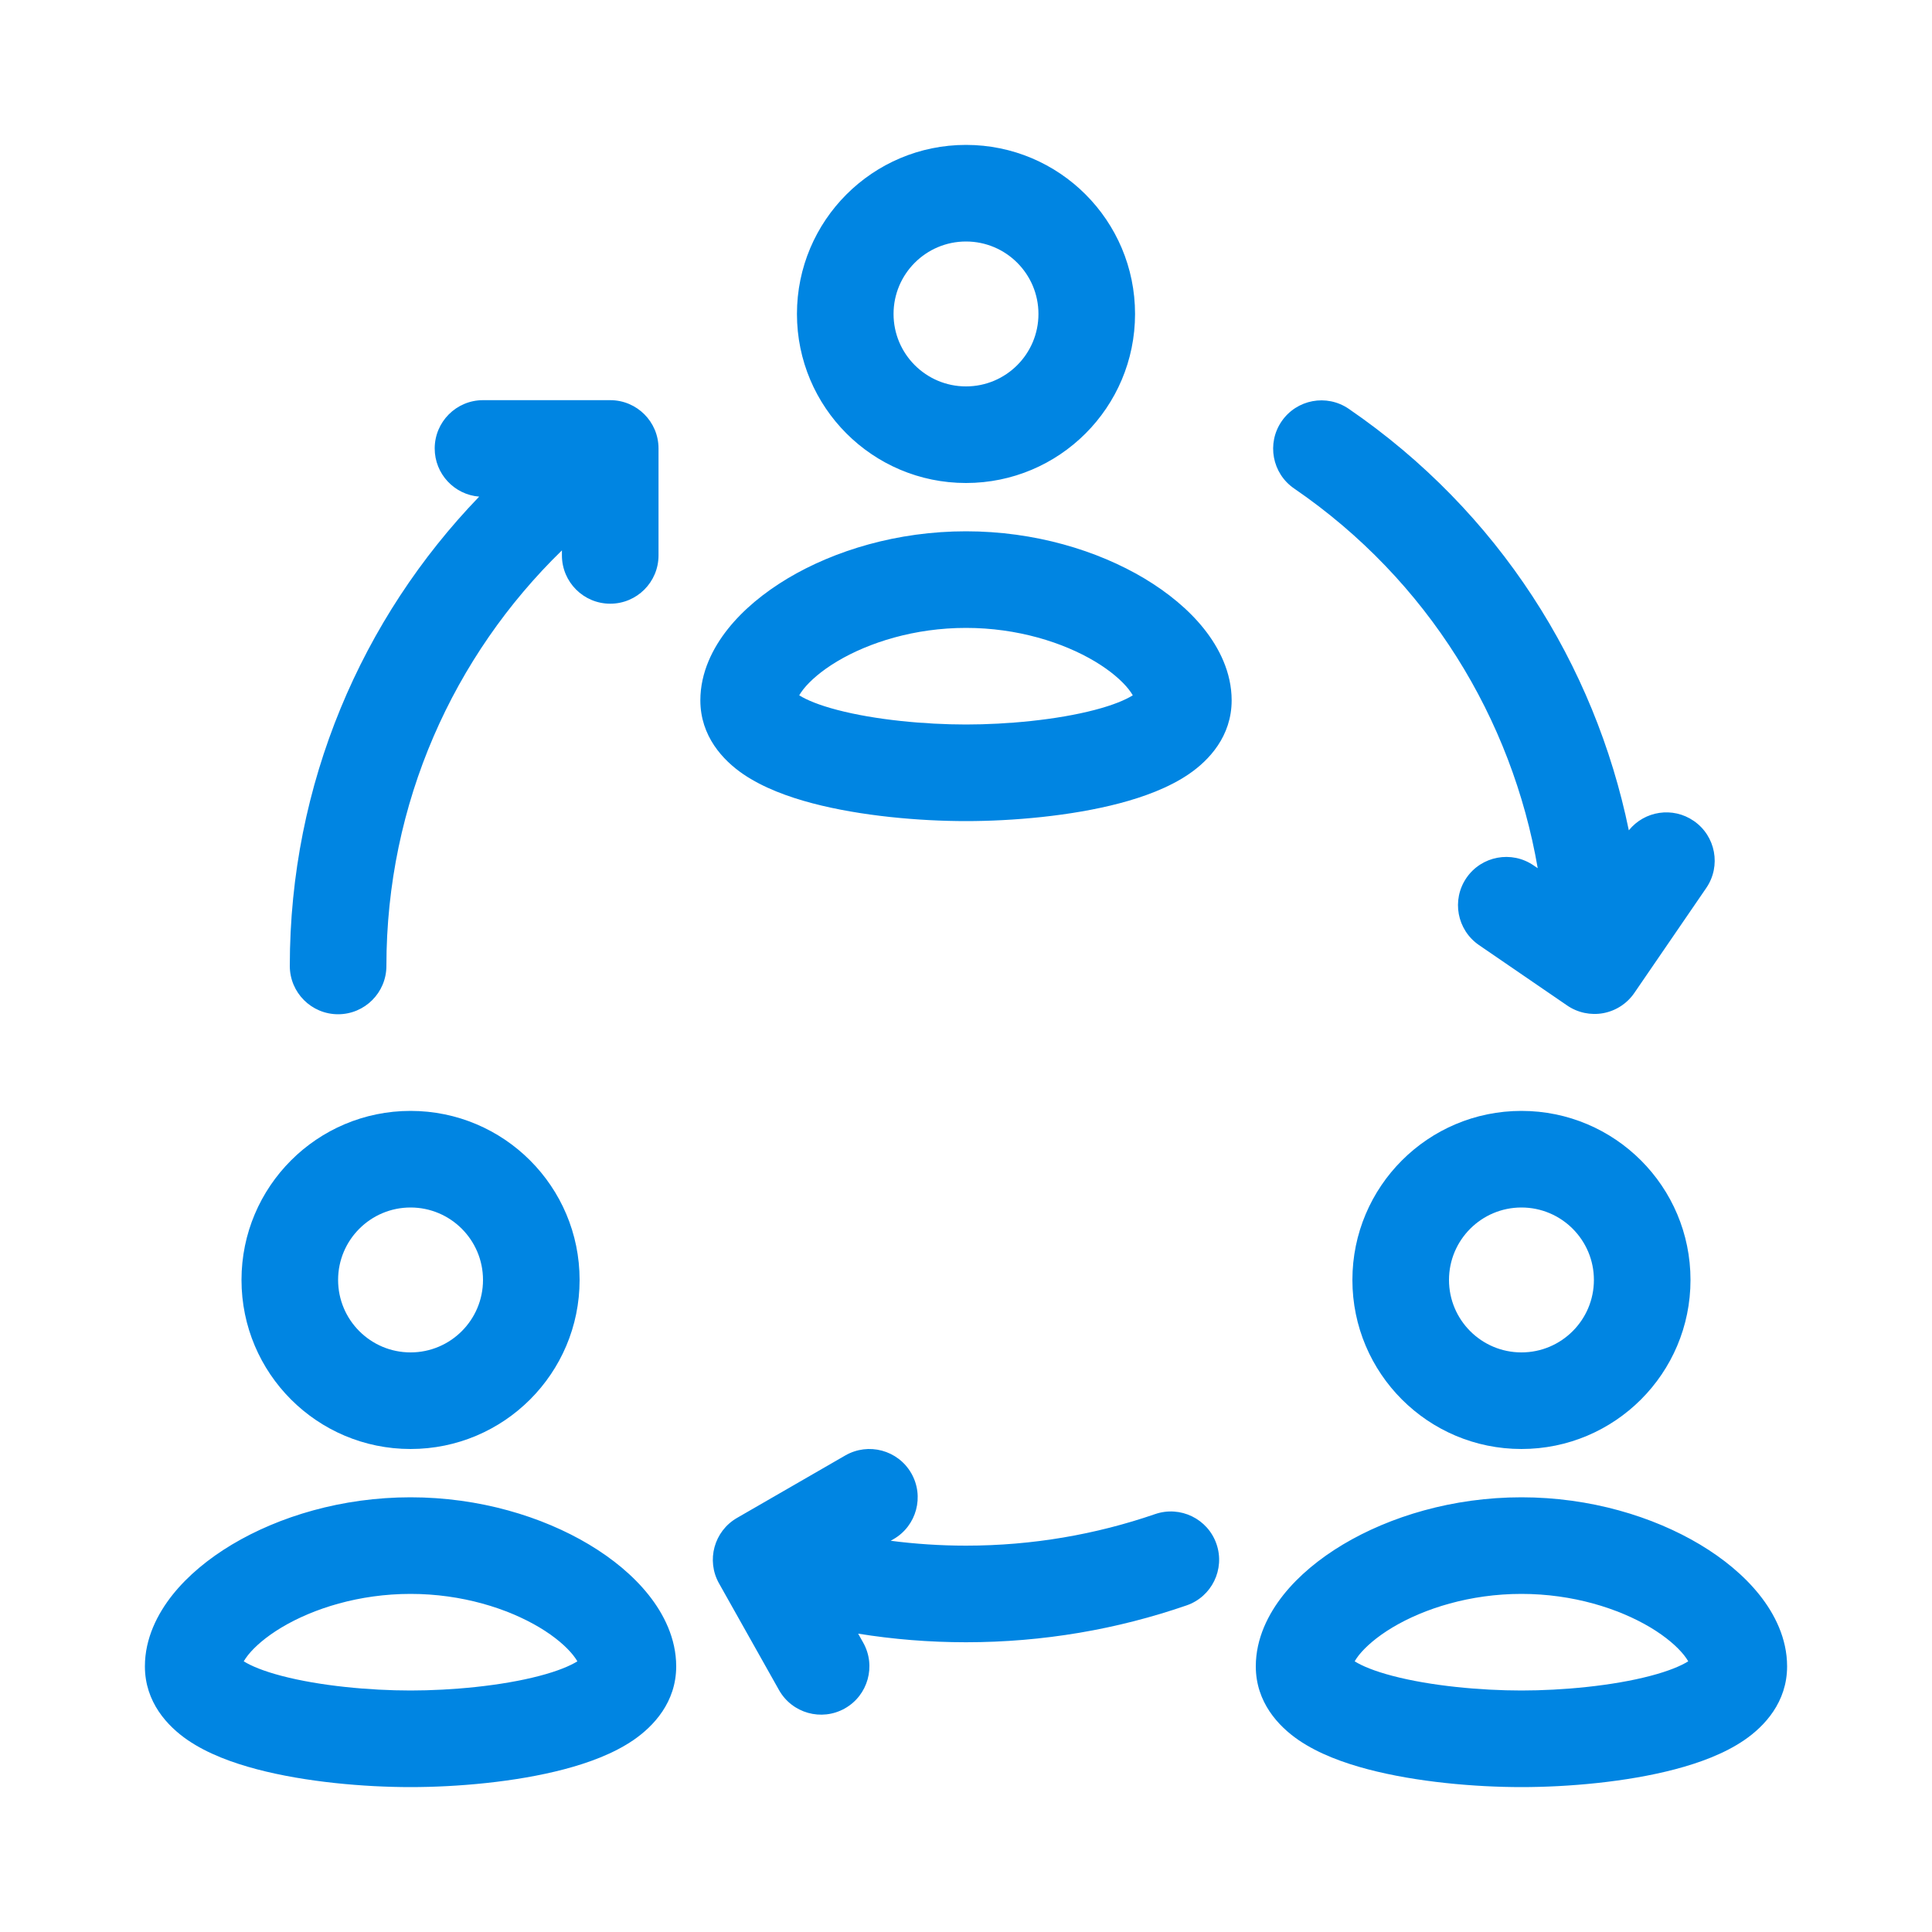 <svg width="40" height="40" viewBox="0 0 40 40" fill="none" xmlns="http://www.w3.org/2000/svg">
<g id="Collaborate and Communicate in Real-time">
<path id="Union" fill-rule="evenodd" clip-rule="evenodd" d="M20 5C19.172 5 18.5 5.672 18.5 6.5C18.5 7.328 19.172 8 20 8C20.828 8 21.5 7.328 21.5 6.5C21.5 5.672 20.828 5 20 5ZM16.5 6.5C16.5 4.567 18.067 3 20 3C21.933 3 23.5 4.567 23.5 6.5C23.5 8.433 21.933 10 20 10C18.067 10 16.5 8.433 16.5 6.5ZM16.547 14.396C16.697 14.49 16.955 14.599 17.33 14.697C18.12 14.905 19.154 15 20 15C20.846 15 21.88 14.905 22.67 14.697C23.045 14.599 23.303 14.49 23.453 14.396C23.433 14.361 23.405 14.318 23.364 14.266C23.227 14.095 22.998 13.891 22.669 13.694C22.011 13.301 21.063 13 20 13C18.937 13 17.989 13.301 17.331 13.694C17.002 13.891 16.773 14.095 16.636 14.266C16.595 14.318 16.567 14.361 16.547 14.396ZM23.554 14.32C23.554 14.32 23.553 14.322 23.551 14.324L23.553 14.321L23.554 14.32ZM16.447 14.321C16.447 14.322 16.448 14.323 16.449 14.324C16.447 14.322 16.446 14.32 16.446 14.32C16.446 14.32 16.446 14.321 16.447 14.321ZM16.305 11.977C17.276 11.397 18.578 11 20 11C21.422 11 22.724 11.397 23.695 11.977C24.18 12.268 24.61 12.62 24.929 13.021C25.241 13.414 25.5 13.922 25.5 14.5C25.5 15.243 25.032 15.741 24.615 16.026C24.197 16.311 23.677 16.5 23.18 16.631C22.171 16.897 20.954 17 20 17C19.046 17 17.829 16.897 16.82 16.631C16.323 16.5 15.803 16.311 15.385 16.026C14.969 15.741 14.5 15.243 14.5 14.5C14.5 13.922 14.758 13.414 15.071 13.021C15.39 12.62 15.82 12.268 16.305 11.977ZM10 8.285C9.448 8.285 9 8.733 9 9.285C9 9.811 9.406 10.242 9.921 10.282C7.494 12.799 6 16.224 6 19.999C6 20.551 6.448 20.999 7 20.999C7.552 20.999 8 20.551 8 19.999C8 16.625 9.392 13.576 11.634 11.395V11.499C11.634 12.051 12.082 12.499 12.634 12.499C13.187 12.499 13.634 12.051 13.634 11.499V9.285C13.634 8.733 13.187 8.285 12.634 8.285H10ZM18.5 31.866C18.978 31.59 19.142 30.979 18.866 30.5C18.59 30.022 17.979 29.858 17.5 30.134L15.259 31.427C14.784 31.701 14.618 32.306 14.887 32.783L16.128 34.99C16.399 35.472 17.009 35.642 17.49 35.372C17.972 35.101 18.142 34.491 17.872 34.01L17.767 33.823C18.494 33.94 19.24 34.001 20 34.001C21.597 34.001 23.134 33.733 24.567 33.238C25.089 33.058 25.366 32.489 25.186 31.967C25.006 31.445 24.437 31.168 23.915 31.348C22.689 31.77 21.372 32.001 20 32.001C19.471 32.001 18.951 31.966 18.441 31.9L18.5 31.866ZM26.534 8.724C26.846 8.268 27.468 8.152 27.924 8.464C31.038 10.598 33.019 13.766 33.723 17.191C34.048 16.788 34.633 16.697 35.066 16.995C35.522 17.307 35.638 17.929 35.326 18.385L33.837 20.558C33.687 20.777 33.456 20.927 33.196 20.976C32.935 21.024 32.666 20.968 32.447 20.818L30.621 19.567C30.165 19.254 30.049 18.632 30.361 18.176C30.673 17.721 31.296 17.605 31.751 17.917L31.837 17.975C31.305 14.892 29.577 12.021 26.794 10.114C26.338 9.802 26.222 9.179 26.534 8.724ZM8.5 25C7.672 25 7 25.672 7 26.5C7 27.328 7.672 28 8.5 28C9.328 28 10 27.328 10 26.5C10 25.672 9.328 25 8.5 25ZM5 26.5C5 24.567 6.567 23 8.5 23C10.433 23 12 24.567 12 26.5C12 28.433 10.433 30 8.5 30C6.567 30 5 28.433 5 26.5ZM5.046 34.396C5.197 34.49 5.455 34.599 5.83 34.697C6.621 34.905 7.654 35 8.5 35C9.346 35 10.38 34.905 11.17 34.697C11.545 34.599 11.803 34.49 11.954 34.396C11.934 34.361 11.905 34.318 11.864 34.266C11.727 34.095 11.498 33.891 11.169 33.694C10.511 33.301 9.563 33 8.5 33C7.437 33 6.489 33.301 5.831 33.694C5.502 33.891 5.272 34.095 5.136 34.266C5.095 34.318 5.067 34.361 5.046 34.396ZM12.054 34.32C12.054 34.32 12.053 34.322 12.051 34.324L12.053 34.321L12.054 34.32ZM4.949 34.324C4.947 34.322 4.946 34.32 4.946 34.32C4.946 34.32 4.947 34.322 4.949 34.324ZM4.805 31.977C5.776 31.397 7.078 31 8.5 31C9.922 31 11.225 31.397 12.195 31.977C12.68 32.267 13.11 32.62 13.429 33.021C13.742 33.414 14 33.922 14 34.5C14 35.243 13.531 35.74 13.115 36.026C12.697 36.312 12.177 36.5 11.68 36.631C10.671 36.897 9.454 37 8.5 37C7.546 37 6.329 36.897 5.32 36.631C4.823 36.5 4.303 36.312 3.885 36.026C3.469 35.74 3 35.243 3 34.5C3 33.922 3.259 33.414 3.571 33.021C3.89 32.62 4.32 32.267 4.805 31.977ZM30 26.5C30 25.672 30.672 25 31.5 25C32.328 25 33 25.672 33 26.5C33 27.328 32.328 28 31.5 28C30.672 28 30 27.328 30 26.5ZM31.5 23C29.567 23 28 24.567 28 26.5C28 28.433 29.567 30 31.5 30C33.433 30 35 28.433 35 26.5C35 24.567 33.433 23 31.5 23ZM28.83 34.697C28.455 34.599 28.197 34.49 28.047 34.396C28.067 34.361 28.095 34.318 28.136 34.266C28.273 34.095 28.502 33.891 28.831 33.694C29.489 33.301 30.437 33 31.5 33C32.563 33 33.511 33.301 34.169 33.694C34.498 33.891 34.727 34.095 34.864 34.266C34.905 34.318 34.934 34.361 34.953 34.396C34.803 34.49 34.545 34.599 34.17 34.697C33.38 34.905 32.346 35 31.5 35C30.654 35 29.62 34.905 28.83 34.697ZM35.051 34.324C35.053 34.322 35.054 34.32 35.054 34.32L35.053 34.321L35.051 34.324ZM27.946 34.321C27.946 34.321 27.946 34.32 27.946 34.32L27.947 34.321L27.949 34.324C27.948 34.322 27.947 34.321 27.946 34.321ZM31.5 31C30.078 31 28.776 31.397 27.805 31.977C27.32 32.267 26.89 32.62 26.571 33.021C26.259 33.414 26 33.922 26 34.5C26 35.243 26.468 35.74 26.885 36.026C27.303 36.312 27.823 36.5 28.32 36.631C29.329 36.897 30.546 37 31.5 37C32.454 37 33.67 36.897 34.68 36.631C35.177 36.5 35.697 36.312 36.115 36.026C36.532 35.74 37 35.243 37 34.5C37 33.922 36.742 33.414 36.429 33.021C36.11 32.62 35.68 32.267 35.195 31.977C34.224 31.397 32.922 31 31.5 31Z" fill="#0085E2"/>
</g>
</svg>

